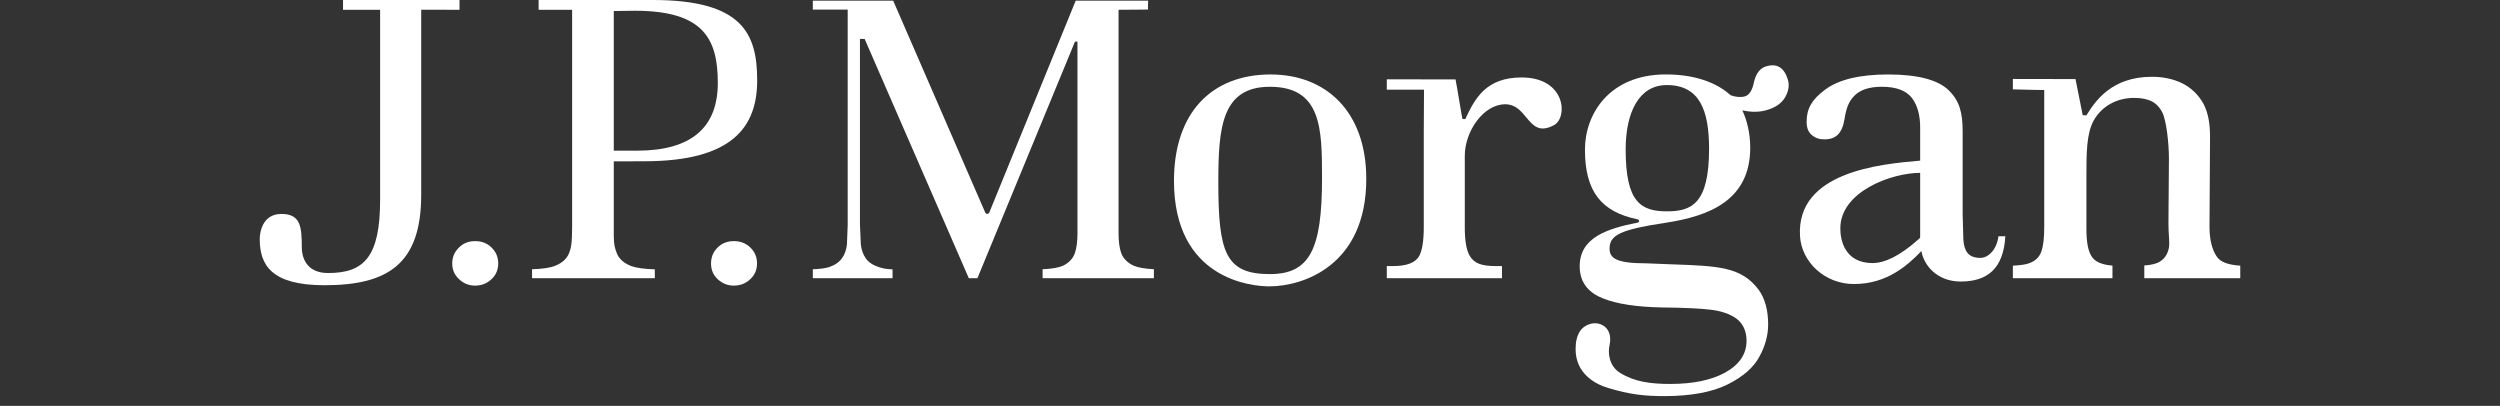 <svg width="154" height="25" viewBox="0 0 154 25" fill="none" xmlns="http://www.w3.org/2000/svg">
<rect x="0" y="0" width="154" height="25" fill="#333333" stroke="none"/>
<path d="M21.131 0H28.306V0.603L25.946 0.599V12.001C25.946 16.282 23.87 17.57 19.986 17.57C16.73 17.57 16 16.336 16 14.725C16 14.364 16.139 13.179 17.331 13.179C18.518 13.179 18.59 13.962 18.59 15.242C18.59 15.78 18.819 16.819 20.211 16.819C22.423 16.819 23.415 15.829 23.415 12.31V0.603H21.131V0Z" fill="white"/>
<path d="M28.271 15.248C28.54 14.978 28.87 14.853 29.27 14.853C29.675 14.853 30.006 14.978 30.279 15.248C30.552 15.515 30.691 15.837 30.691 16.23C30.691 16.618 30.552 16.937 30.279 17.194C29.995 17.463 29.663 17.593 29.27 17.593C28.884 17.593 28.552 17.463 28.275 17.194C27.995 16.937 27.858 16.618 27.858 16.23C27.858 15.84 27.995 15.519 28.271 15.248Z" fill="white"/>
<path d="M45.203 14.853C44.809 14.853 44.477 14.978 44.205 15.248C43.932 15.519 43.8 15.84 43.8 16.23C43.8 16.618 43.932 16.937 44.205 17.194C44.496 17.463 44.817 17.593 45.203 17.593C45.604 17.593 45.937 17.463 46.219 17.194C46.497 16.937 46.633 16.618 46.633 16.23C46.633 15.837 46.497 15.515 46.221 15.248C45.942 14.978 45.607 14.853 45.203 14.853Z" fill="white"/>
<path fill-rule="evenodd" clip-rule="evenodd" d="M33.179 0.002L40.203 0C45.706 0 46.642 2.039 46.642 4.947C46.642 7.825 45.116 9.934 39.681 9.934L37.809 9.94V14.515C37.809 15.042 37.875 15.307 38 15.608C38.141 15.957 38.435 16.215 38.886 16.391C39.207 16.503 39.696 16.574 40.337 16.591V17.138H32.774V16.585C33.415 16.567 33.897 16.498 34.215 16.365C34.641 16.192 34.93 15.925 35.058 15.584C35.176 15.281 35.243 15.008 35.243 13.957V0.603H33.179V0.002ZM37.809 9.281H39.244C42.569 9.281 44.217 7.87 44.217 5.106C44.217 2.358 43.302 0.662 39.109 0.662L37.809 0.679V9.281Z" fill="white"/>
<path d="M69.05 15.54C68.951 15.231 68.903 14.855 68.903 14.373V0.602C68.903 0.602 70.747 0.592 70.724 0.585C70.704 0.585 70.724 0.04 70.724 0.04H66.264C66.201 0.198 60.939 13.095 60.939 13.095C60.916 13.142 60.868 13.171 60.819 13.171C60.758 13.171 60.711 13.142 60.692 13.095C60.692 13.095 55.084 0.198 55.019 0.04H50.07V0.592H52.218V13.854L52.171 15.063C52.137 15.382 52.036 15.666 51.876 15.893C51.709 16.139 51.438 16.327 51.085 16.45C50.85 16.525 50.503 16.575 50.07 16.585V17.137H54.981V16.592C54.563 16.575 54.382 16.534 54.137 16.454C53.777 16.338 53.506 16.162 53.327 15.909C53.169 15.675 53.064 15.395 53.028 15.063L52.973 13.854V2.4H53.262C53.262 2.4 59.612 16.978 59.679 17.137H60.209L66.22 2.561H66.372V14.373C66.372 14.878 66.319 15.269 66.22 15.571C66.102 15.924 65.846 16.192 65.475 16.372C65.199 16.492 64.778 16.563 64.224 16.585V17.137H71.079V16.585C70.531 16.558 70.107 16.486 69.82 16.36C69.421 16.168 69.163 15.893 69.05 15.54Z" fill="white"/>
<path fill-rule="evenodd" clip-rule="evenodd" d="M72.317 11.136C72.317 6.971 74.612 4.587 78.271 4.587C81.662 4.587 84.163 6.853 84.163 11.021C84.163 16.375 80.251 17.64 78.188 17.64C77.145 17.64 72.317 17.237 72.317 11.136ZM75.049 11.203C75.049 15.533 75.472 16.884 78.222 16.884C80.676 16.884 81.437 15.374 81.437 10.993C81.437 7.945 81.421 5.345 78.222 5.345C75.26 5.345 75.049 7.856 75.049 11.203Z" fill="white"/>
<path d="M93.734 4.772C91.546 4.772 90.863 6.044 90.261 7.338C90.261 7.338 90.103 7.326 90.087 7.332C90.079 7.335 90.001 6.87 89.912 6.333C89.821 5.79 89.718 5.173 89.662 4.893C88.808 4.893 85.427 4.885 85.427 4.885V5.524H87.719C87.719 5.524 87.705 7.437 87.705 8.127V13.985C87.705 14.824 87.611 15.408 87.427 15.764C87.192 16.181 86.668 16.391 85.798 16.391H85.427V17.138H92.522V16.391H92.141C91.209 16.391 90.808 16.192 90.558 15.795C90.332 15.446 90.231 14.854 90.231 13.985V9.591C90.231 8.11 91.365 6.423 92.725 6.423C93.348 6.423 93.692 6.837 94.016 7.229C94.432 7.73 94.818 8.196 95.723 7.71C96.599 7.239 96.452 4.772 93.734 4.772Z" fill="white"/>
<path fill-rule="evenodd" clip-rule="evenodd" d="M120.944 14.779C120.999 15.47 121.241 15.886 122 15.886C122.449 15.886 122.992 15.42 123.105 14.554H123.529C123.415 16.546 122.427 17.342 120.775 17.342C119.307 17.342 118.498 16.32 118.359 15.463C117.495 16.366 116.219 17.496 114.202 17.496C112.38 17.496 110.97 16.115 110.88 14.541C110.644 10.571 115.876 10.108 118.195 9.903L118.282 9.895V7.84C118.282 7.096 118.112 6.493 117.787 6.051C117.434 5.58 116.804 5.344 115.915 5.344C115.15 5.344 114.583 5.532 114.222 5.905C113.883 6.258 113.732 6.643 113.625 7.321C113.478 8.232 113.081 8.585 112.377 8.585C112.069 8.585 111.817 8.5 111.604 8.313C111.39 8.137 111.288 7.874 111.288 7.5C111.288 6.698 111.604 6.137 112.414 5.532C113.243 4.906 114.547 4.587 116.304 4.587C118.134 4.587 119.399 4.92 120.052 5.574C120.717 6.226 120.899 6.971 120.899 8.079V13.21L120.944 14.779ZM118.24 14.686C118.277 14.661 118.282 14.633 118.282 14.589V10.647C116.542 10.647 113.364 11.788 113.364 14.07C113.364 14.782 113.625 16.206 115.363 16.206C116.043 16.206 116.971 15.82 118.186 14.735L118.24 14.686Z" fill="white"/>
<path d="M136.549 15.797C136.305 15.446 136.105 14.856 136.105 13.977L136.138 8.426C136.138 7.624 136.028 6.936 135.722 6.373C135.412 5.825 134.976 5.409 134.436 5.136C133.885 4.864 133.255 4.73 132.562 4.73C130.069 4.73 129.069 6.226 128.523 7.106L128.295 7.098L127.851 4.871L123.993 4.864V5.504C124.718 5.533 125.925 5.545 125.925 5.545V13.971C125.925 14.626 125.872 15.096 125.775 15.408C125.673 15.782 125.427 16.042 125.061 16.192C124.828 16.291 124.462 16.345 123.993 16.365V17.138H130.127V16.361C129.51 16.311 129.092 16.147 128.872 15.837C128.633 15.507 128.523 14.936 128.523 14.104V10.809C128.523 9.476 128.523 8.196 128.985 7.4C129.492 6.517 130.42 6.031 131.459 6.031C132.393 6.031 132.884 6.325 133.191 6.909C133.442 7.383 133.606 8.794 133.606 9.766L133.576 13.775C133.576 14.059 133.592 14.311 133.605 14.532C133.624 14.831 133.638 15.072 133.606 15.254C133.537 15.622 133.367 15.91 133.071 16.101C132.858 16.246 132.521 16.322 132.089 16.354V17.138H138V16.365C137.251 16.318 136.763 16.139 136.549 15.797Z" fill="white"/>
<path fill-rule="evenodd" clip-rule="evenodd" d="M108.042 5.066C108.17 4.524 108.414 4.204 108.779 4.091C109.45 3.887 109.89 4.148 110.123 4.875C110.236 5.222 110.189 5.577 109.985 5.955C109.779 6.33 109.425 6.599 108.88 6.766C108.405 6.919 107.884 6.919 107.326 6.797C107.592 7.358 107.814 8.16 107.814 9.093C107.814 12.337 105.298 13.312 102.595 13.724C99.851 14.138 99.149 14.469 99.149 15.311C99.149 15.884 99.514 16.221 101.41 16.221C101.981 16.247 102.506 16.266 102.99 16.283C105.848 16.383 107.283 16.433 108.339 17.859C108.722 18.389 108.918 19.108 108.918 19.988C108.918 20.639 108.741 21.317 108.371 21.983C108.018 22.642 107.36 23.215 106.415 23.685C105.471 24.155 104.15 24.4 102.524 24.4C101.297 24.4 100.412 24.303 99.077 23.903C98.203 23.651 97.057 22.969 97.057 21.511C97.057 21.071 97.129 20.702 97.333 20.394C97.549 20.061 98.019 19.86 98.393 19.923C99.07 20.036 99.279 20.641 99.157 21.217C99.018 21.785 99.146 22.575 99.808 22.976C100.697 23.522 101.684 23.651 102.89 23.651C104.295 23.651 105.425 23.413 106.253 22.959C107.142 22.472 107.587 21.813 107.587 20.993C107.587 20.394 107.371 19.936 106.963 19.625C106.566 19.341 106.029 19.151 105.351 19.075C104.724 19.001 103.761 18.954 102.402 18.939C100.848 18.912 99.611 18.73 98.73 18.377C97.933 18.058 97.309 17.473 97.309 16.405C97.309 14.633 98.989 14.087 100.884 13.71C101.002 13.684 101.002 13.537 100.868 13.51C98.645 13.049 97.633 11.799 97.633 9.215C97.633 7.006 99.157 4.585 102.611 4.585C104.757 4.585 105.978 5.291 106.612 5.871C106.954 5.986 107.24 6.007 107.497 5.933C107.753 5.853 107.946 5.564 108.042 5.066ZM100.141 9.214C100.141 12.442 101.064 13.018 102.677 13.018C104.188 13.018 105.279 12.572 105.279 9.165C105.279 6.783 104.69 5.24 102.677 5.24C100.949 5.24 100.141 6.935 100.141 9.214Z" fill="white"/>
</svg>
